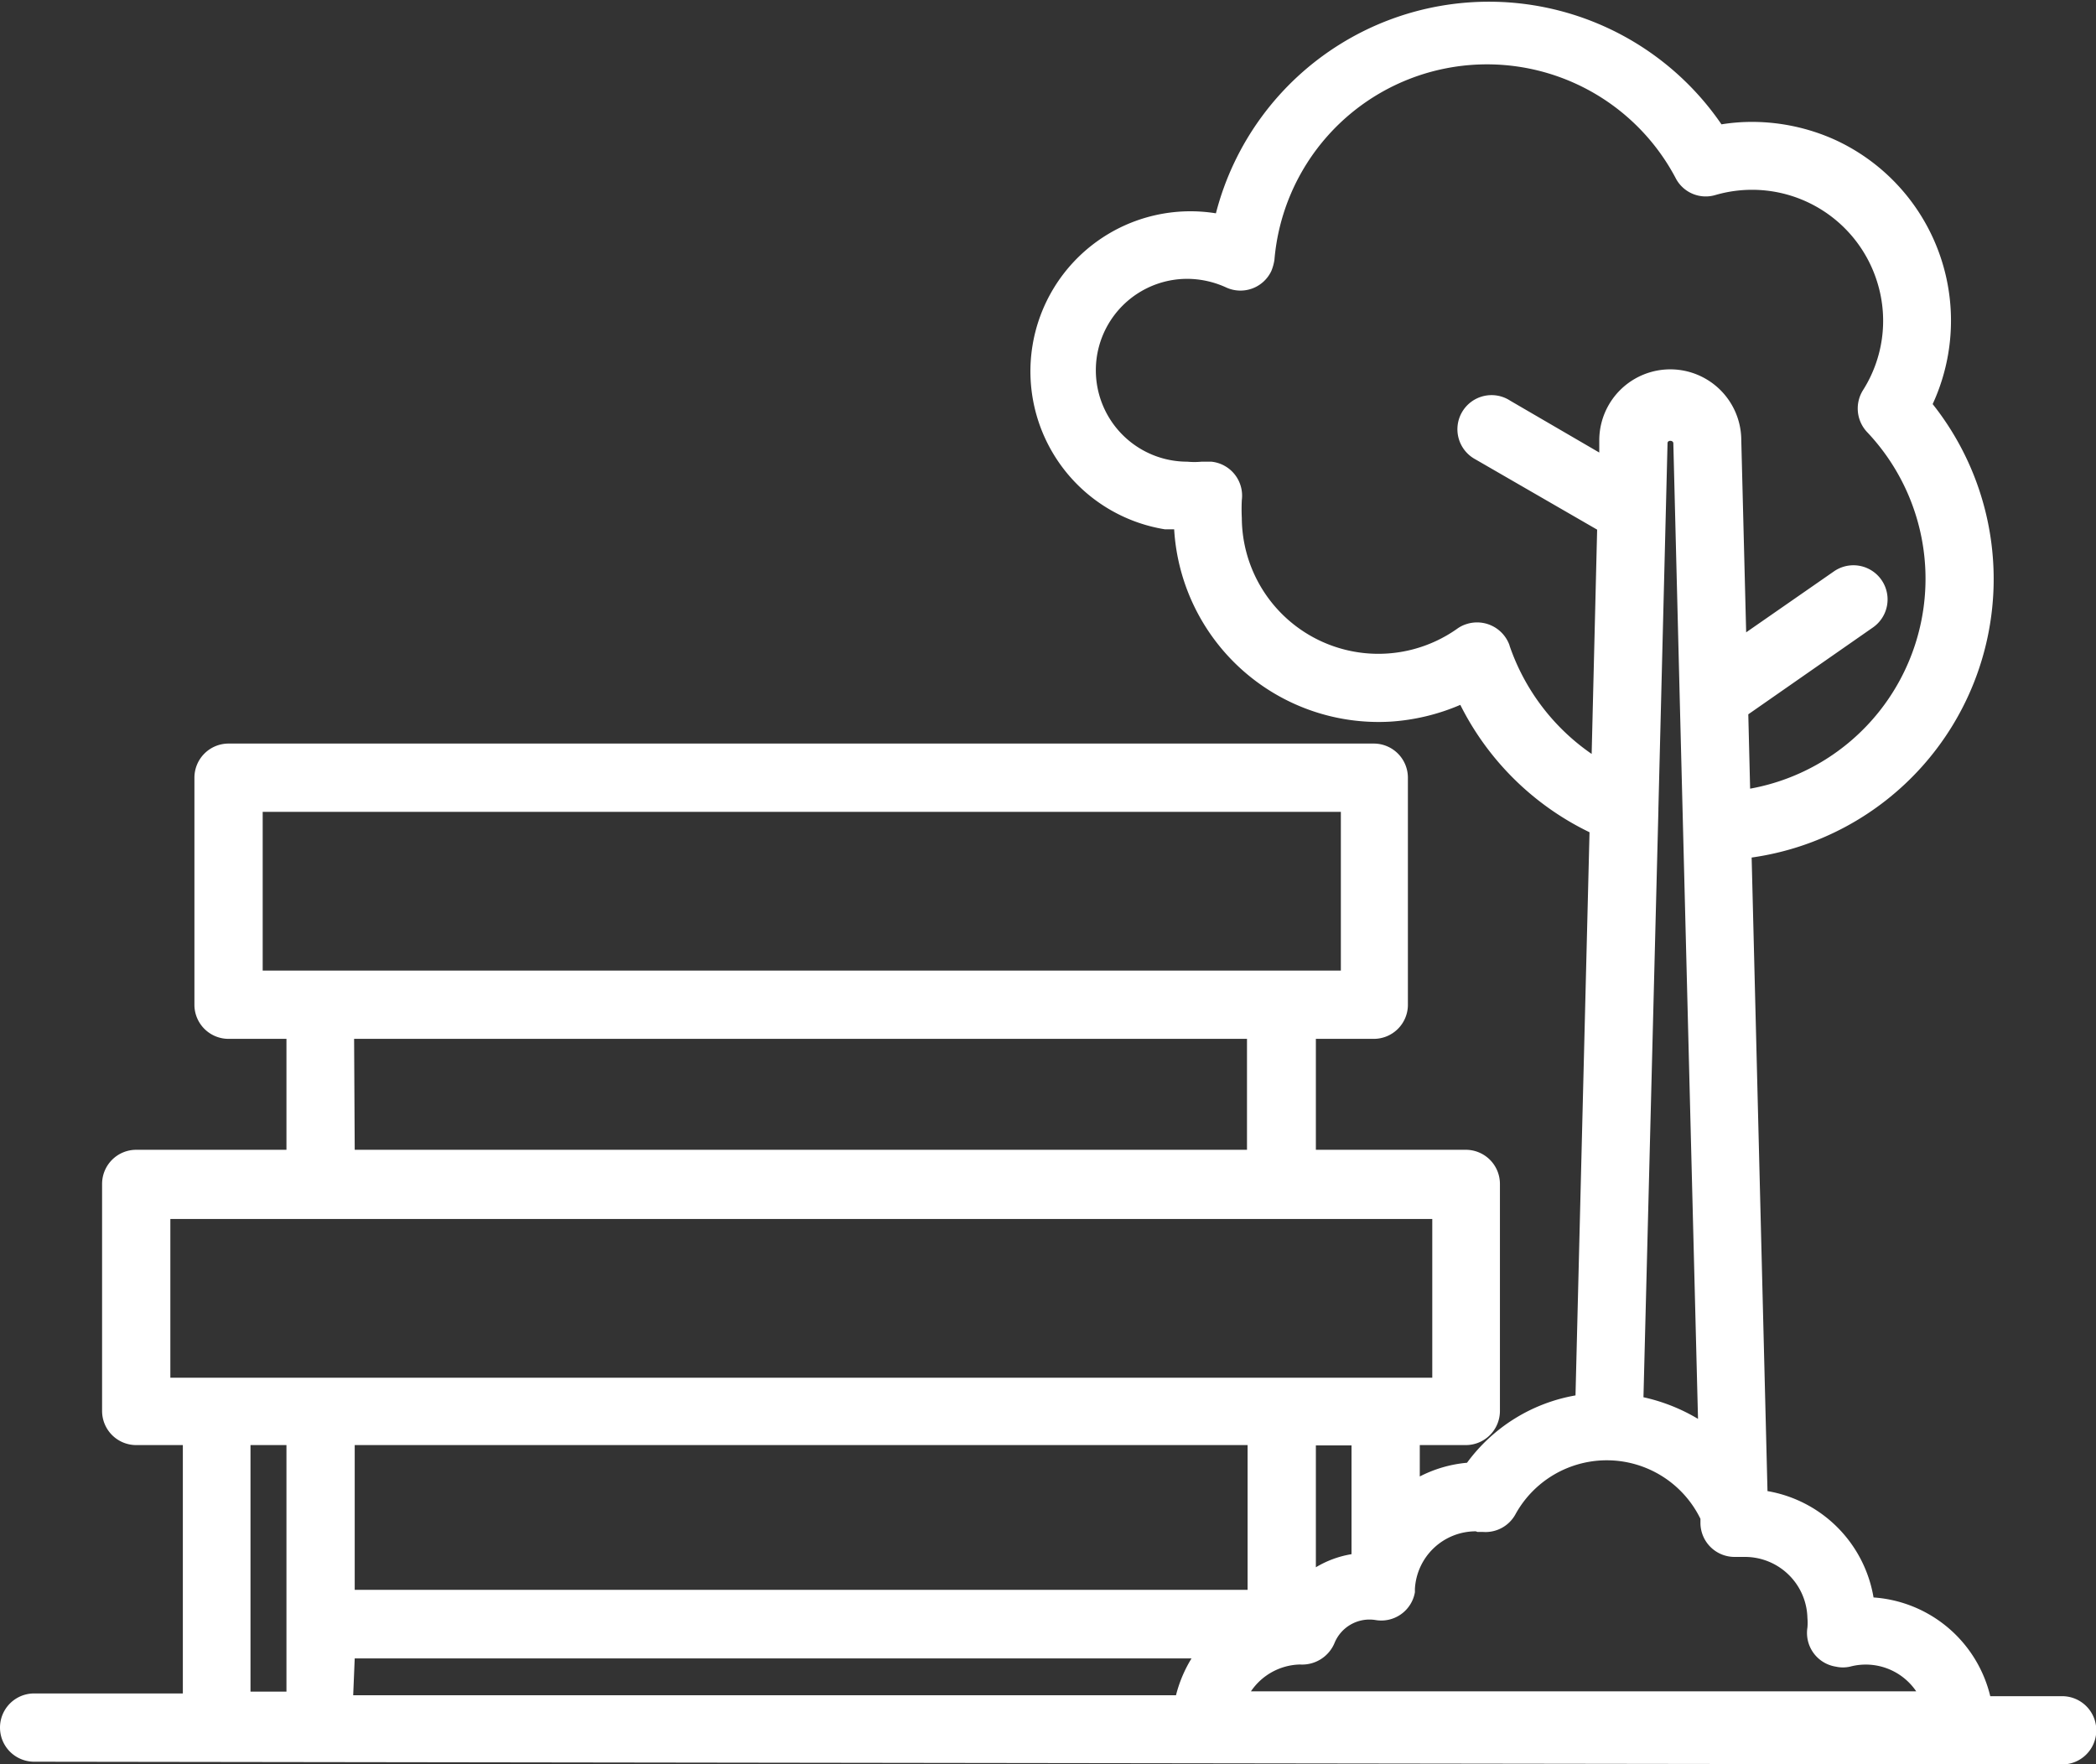 <svg xmlns="http://www.w3.org/2000/svg" width="68.78" height="57.89" viewBox="0 0 68.78 57.89"><rect x="0" y="0" width="68.78" height="57.89" fill="#333333" stroke="none"/><title>chill</title><g id="Vrstva_2" data-name="Vrstva 2"><g id="Vrstva_1-2" data-name="Vrstva 1"><path d="M67.67,55.66H65.31a4.24,4.24,0,0,0-3.83-3.24A4.26,4.26,0,0,0,58,48.93l-.52-20.79a9.23,9.23,0,0,0,5.94-14.88,6.53,6.53,0,0,0-3.2-8.67A6.63,6.63,0,0,0,57.49,4a6.35,6.35,0,0,0-1,.08A9.25,9.25,0,0,0,39.9,7a5.25,5.25,0,0,0-1.67,10.37l.3,0a6.72,6.72,0,0,0,7.1,6.31,6.92,6.92,0,0,0,2.29-.55,9.23,9.23,0,0,0,4.24,4.18L51.7,45.79A5.61,5.61,0,0,0,48.14,48a4.2,4.2,0,0,0-1.55.45V47.42H48.1a1.12,1.12,0,0,0,1.12-1.12h0V38.85a1.12,1.12,0,0,0-1.12-1.12H43.18V34.09h1.9A1.12,1.12,0,0,0,46.2,33V25.52a1.12,1.12,0,0,0-1.12-1.12H7.5a1.12,1.12,0,0,0-1.12,1.12V33A1.12,1.12,0,0,0,7.5,34.09H9.4v3.64H4.47a1.12,1.12,0,0,0-1.12,1.12V46.3a1.12,1.12,0,0,0,1.12,1.12H6v8.15H1.12a1.12,1.12,0,1,0,0,2.24h0l66.55.09a1.12,1.12,0,0,0,0-2.24ZM54.42,26.6v-.06l.3-12c0-.1.18-.1.19,0l.21,8.37h0l.6,23.65a6,6,0,0,0-1.79-.71Zm-4.88-5.41a1.13,1.13,0,0,0-1.42-.71,1.05,1.05,0,0,0-.3.15A4.48,4.48,0,0,1,40.75,17a5.87,5.87,0,0,1,0-.59,1.12,1.12,0,0,0-1-1.26h-.32a2.49,2.49,0,0,1-.47,0,3,3,0,0,1,0-6,3.09,3.09,0,0,1,1.27.28,1.12,1.12,0,0,0,1.49-.54,1.61,1.61,0,0,0,.1-.36A7,7,0,0,1,55,5.87a1.11,1.11,0,0,0,1.29.53,4.3,4.3,0,0,1,5.33,2.92,4.25,4.25,0,0,1-.49,3.49,1.13,1.13,0,0,0,.14,1.37,7,7,0,0,1-3.84,11.7l-.06-2.44,4.09-2.85a1.12,1.12,0,0,0-1.28-1.84h0l-2.88,2-.16-6.3a2.33,2.33,0,0,0-4.66,0v.4l-2.92-1.7a1.12,1.12,0,1,0-1.15,1.92l0,0,4,2.31-.18,7.36a7.11,7.11,0,0,1-2.7-3.57ZM48.48,50.27h.18a1.12,1.12,0,0,0,1.07-.58,3.42,3.42,0,0,1,6.07.15V50a1.12,1.12,0,0,0,1.12,1.09h.34a2.05,2.05,0,0,1,2.05,2,1.73,1.73,0,0,1,0,.32,1.12,1.12,0,0,0,.93,1.28,1.07,1.07,0,0,0,.47,0,2,2,0,0,1,2.17.81H41.05a2,2,0,0,1,1.61-.88,1.15,1.15,0,0,0,1.13-.7,1.24,1.24,0,0,1,1.34-.76,1.12,1.12,0,0,0,1.3-.91s0-.07,0-.11a2,2,0,0,1,2-1.89ZM11.64,47.42h29.3v4.75H11.64ZM44.35,51a3.31,3.31,0,0,0-1.17.43v-4h1.17ZM8.62,26.64H44v5.21H8.62Zm3,7.45h29.3v3.64H11.64ZM5.59,40H47v5.21H5.59ZM9.4,47.42v8.09H8.22V47.42Zm2.24,7H39.1a4.32,4.32,0,0,0-.51,1.21l-27,0Z" fill="#fff"/></g></g></svg>